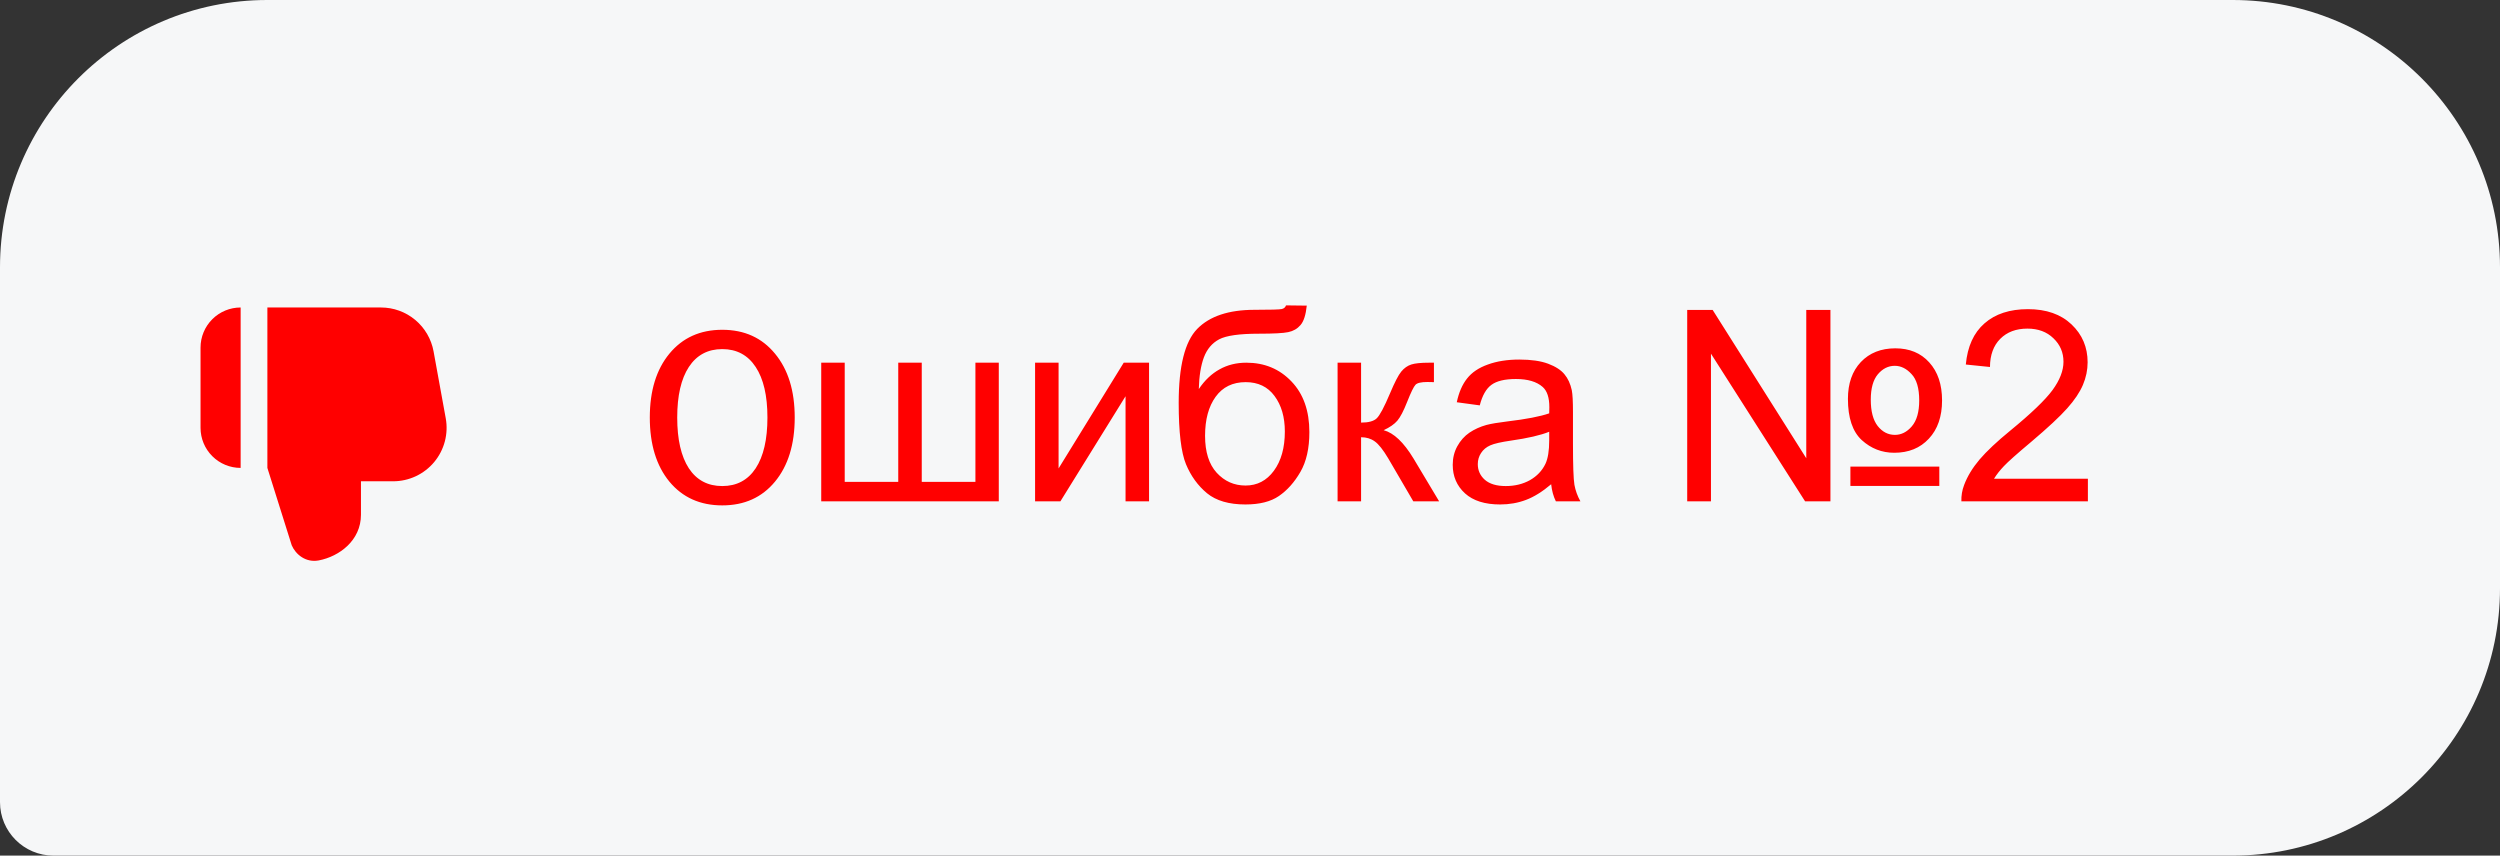 <?xml version="1.0" encoding="UTF-8"?> <svg xmlns="http://www.w3.org/2000/svg" width="187" height="64" viewBox="0 0 187 64" fill="none"><rect x="0" y="0" width="187" height="64" fill="#333333" stroke="none"/><path d="M0 20C0 8.954 8.954 0 20 0H167C178.046 0 187 8.954 187 20V44C187 55.046 178.046 64 167 64H4C1.791 64 0 62.209 0 60V20Z" fill="#F6F7F8"></path><g clip-path="url(#clip0_3028_1133)"><path d="M27 36H29.405C29.991 36 30.57 35.871 31.101 35.623C31.631 35.375 32.101 35.013 32.477 34.563C32.852 34.113 33.124 33.586 33.273 33.02C33.423 32.453 33.446 31.86 33.341 31.284L32.431 26.284C32.263 25.363 31.778 24.529 31.059 23.929C30.34 23.329 29.433 23 28.497 23H20V35L21.821 40.788C22.117 41.478 22.881 42.104 23.845 41.919C25.374 41.625 27 40.433 27 38.5V36ZM18 35C17.204 35 16.441 34.684 15.879 34.121C15.316 33.559 15 32.796 15 32V26C15 25.204 15.316 24.441 15.879 23.879C16.441 23.316 17.204 23 18 23V35Z" fill="#FF0000"></path></g><path d="M48.605 31.23C48.605 29.232 49.094 27.64 50.07 26.455C51.053 25.264 52.372 24.668 54.025 24.668C55.679 24.668 56.994 25.264 57.971 26.455C58.954 27.64 59.445 29.232 59.445 31.23C59.445 33.236 58.954 34.834 57.971 36.025C56.994 37.21 55.679 37.803 54.025 37.803C52.372 37.803 51.053 37.21 50.07 36.025C49.094 34.834 48.605 33.236 48.605 31.23ZM50.656 31.23C50.656 32.871 50.946 34.137 51.525 35.029C52.111 35.915 52.945 36.357 54.025 36.357C55.106 36.357 55.94 35.915 56.525 35.029C57.111 34.137 57.404 32.871 57.404 31.23C57.404 29.596 57.111 28.337 56.525 27.451C55.94 26.559 55.106 26.113 54.025 26.113C52.945 26.113 52.111 26.559 51.525 27.451C50.946 28.337 50.656 29.596 50.656 31.23ZM61.428 27.129H63.185V36.045H67.189V27.129H68.947V36.045H72.961V27.129H74.709V37.5H61.428V27.129ZM77.424 27.129H79.182V35.039L84.055 27.129H85.949V37.5H84.191V29.639L79.318 37.5H77.424V27.129ZM96.193 22.842L97.746 22.861C97.674 23.558 97.518 24.043 97.277 24.316C97.043 24.59 96.737 24.766 96.359 24.844C95.988 24.922 95.256 24.961 94.162 24.961C92.71 24.961 91.721 25.101 91.193 25.381C90.666 25.661 90.285 26.11 90.051 26.729C89.823 27.34 89.696 28.131 89.67 29.102C90.113 28.444 90.63 27.953 91.223 27.627C91.815 27.295 92.482 27.129 93.225 27.129C94.585 27.129 95.712 27.598 96.603 28.535C97.495 29.466 97.941 30.729 97.941 32.324C97.941 33.535 97.717 34.528 97.268 35.303C96.818 36.078 96.284 36.676 95.666 37.1C95.054 37.523 94.217 37.734 93.156 37.734C91.926 37.734 90.969 37.454 90.285 36.895C89.602 36.328 89.078 35.605 88.713 34.727C88.348 33.848 88.166 32.318 88.166 30.137C88.166 27.396 88.628 25.55 89.553 24.6C90.484 23.649 91.913 23.174 93.84 23.174C95.038 23.174 95.718 23.154 95.881 23.115C96.044 23.076 96.148 22.985 96.193 22.842ZM96.106 32.275C96.106 31.195 95.848 30.309 95.334 29.619C94.826 28.929 94.107 28.584 93.176 28.584C92.206 28.584 91.457 28.949 90.93 29.678C90.402 30.407 90.139 31.38 90.139 32.598C90.139 33.802 90.428 34.723 91.008 35.361C91.594 35.999 92.313 36.318 93.166 36.318C94.038 36.318 94.745 35.95 95.285 35.215C95.832 34.473 96.106 33.493 96.106 32.275ZM100.051 27.129H101.809V31.611C102.368 31.611 102.759 31.504 102.98 31.289C103.208 31.074 103.54 30.449 103.977 29.414C104.322 28.594 104.602 28.053 104.816 27.793C105.031 27.533 105.279 27.357 105.559 27.266C105.839 27.174 106.288 27.129 106.906 27.129H107.258V28.584L106.77 28.574C106.307 28.574 106.011 28.643 105.881 28.779C105.744 28.922 105.536 29.349 105.256 30.059C104.989 30.736 104.745 31.204 104.523 31.465C104.302 31.725 103.96 31.963 103.498 32.178C104.253 32.38 104.995 33.083 105.725 34.287L107.648 37.5H105.715L103.84 34.287C103.456 33.643 103.12 33.219 102.834 33.018C102.548 32.809 102.206 32.705 101.809 32.705V37.5H100.051V27.129ZM116.027 36.221C115.376 36.774 114.748 37.165 114.143 37.393C113.544 37.62 112.899 37.734 112.209 37.734C111.07 37.734 110.194 37.458 109.582 36.904C108.97 36.344 108.664 35.632 108.664 34.766C108.664 34.258 108.778 33.796 109.006 33.379C109.24 32.956 109.543 32.617 109.914 32.363C110.292 32.109 110.715 31.917 111.184 31.787C111.529 31.696 112.049 31.608 112.746 31.523C114.165 31.354 115.21 31.152 115.881 30.918C115.887 30.677 115.891 30.524 115.891 30.459C115.891 29.743 115.725 29.238 115.393 28.945C114.943 28.548 114.276 28.35 113.391 28.35C112.564 28.35 111.952 28.496 111.555 28.789C111.164 29.076 110.874 29.587 110.686 30.322L108.967 30.088C109.123 29.352 109.38 28.76 109.738 28.311C110.096 27.855 110.614 27.506 111.291 27.266C111.968 27.018 112.753 26.895 113.645 26.895C114.53 26.895 115.249 26.999 115.803 27.207C116.356 27.415 116.763 27.679 117.023 27.998C117.284 28.311 117.466 28.708 117.57 29.189C117.629 29.489 117.658 30.029 117.658 30.811V33.154C117.658 34.788 117.694 35.824 117.766 36.26C117.844 36.69 117.993 37.103 118.215 37.5H116.379C116.197 37.135 116.079 36.709 116.027 36.221ZM115.881 32.295C115.243 32.555 114.286 32.777 113.01 32.959C112.287 33.063 111.776 33.18 111.477 33.31C111.177 33.441 110.946 33.633 110.783 33.887C110.62 34.134 110.539 34.411 110.539 34.717C110.539 35.185 110.715 35.576 111.066 35.889C111.424 36.201 111.945 36.357 112.629 36.357C113.306 36.357 113.908 36.211 114.436 35.918C114.963 35.618 115.35 35.212 115.598 34.697C115.786 34.3 115.881 33.714 115.881 32.94V32.295ZM126.203 23.184H128.107L135.109 34.277V23.184H136.916V37.5H135.021L127.98 26.455V37.5H126.203V23.184ZM138.225 29.834C138.225 28.682 138.547 27.764 139.191 27.08C139.842 26.396 140.702 26.055 141.77 26.055C142.831 26.055 143.677 26.406 144.309 27.109C144.947 27.812 145.266 28.76 145.266 29.951C145.266 31.156 144.937 32.109 144.279 32.812C143.628 33.516 142.766 33.867 141.691 33.867C140.767 33.867 139.956 33.551 139.26 32.92C138.57 32.282 138.225 31.253 138.225 29.834ZM139.934 29.893C139.934 30.765 140.106 31.422 140.451 31.865C140.803 32.308 141.232 32.529 141.74 32.529C142.215 32.529 142.635 32.318 143 31.895C143.371 31.465 143.557 30.817 143.557 29.951C143.557 29.04 143.365 28.382 142.98 27.979C142.603 27.568 142.186 27.363 141.73 27.363C141.242 27.363 140.819 27.575 140.461 27.998C140.109 28.421 139.934 29.053 139.934 29.893ZM138.41 34.902H145.061V36.348H138.41V34.902ZM156.174 35.81V37.5H146.711C146.698 37.077 146.766 36.67 146.916 36.279C147.157 35.635 147.541 35 148.068 34.375C148.602 33.75 149.37 33.027 150.373 32.207C151.929 30.931 152.98 29.922 153.527 29.18C154.074 28.431 154.348 27.725 154.348 27.061C154.348 26.364 154.097 25.778 153.596 25.303C153.101 24.821 152.453 24.58 151.652 24.58C150.806 24.58 150.129 24.834 149.621 25.342C149.113 25.85 148.856 26.553 148.85 27.451L147.043 27.266C147.167 25.918 147.632 24.893 148.439 24.189C149.247 23.48 150.331 23.125 151.691 23.125C153.065 23.125 154.152 23.506 154.953 24.268C155.754 25.029 156.154 25.973 156.154 27.1C156.154 27.672 156.037 28.236 155.803 28.789C155.568 29.342 155.178 29.925 154.631 30.537C154.09 31.149 153.189 31.989 151.926 33.057C150.871 33.942 150.194 34.544 149.895 34.863C149.595 35.176 149.348 35.492 149.152 35.81H156.174Z" fill="#FF0000"></path><defs><clipPath id="clip0_3028_1133"><rect width="24" height="24" fill="white" transform="translate(12 20)"></rect></clipPath></defs></svg> 